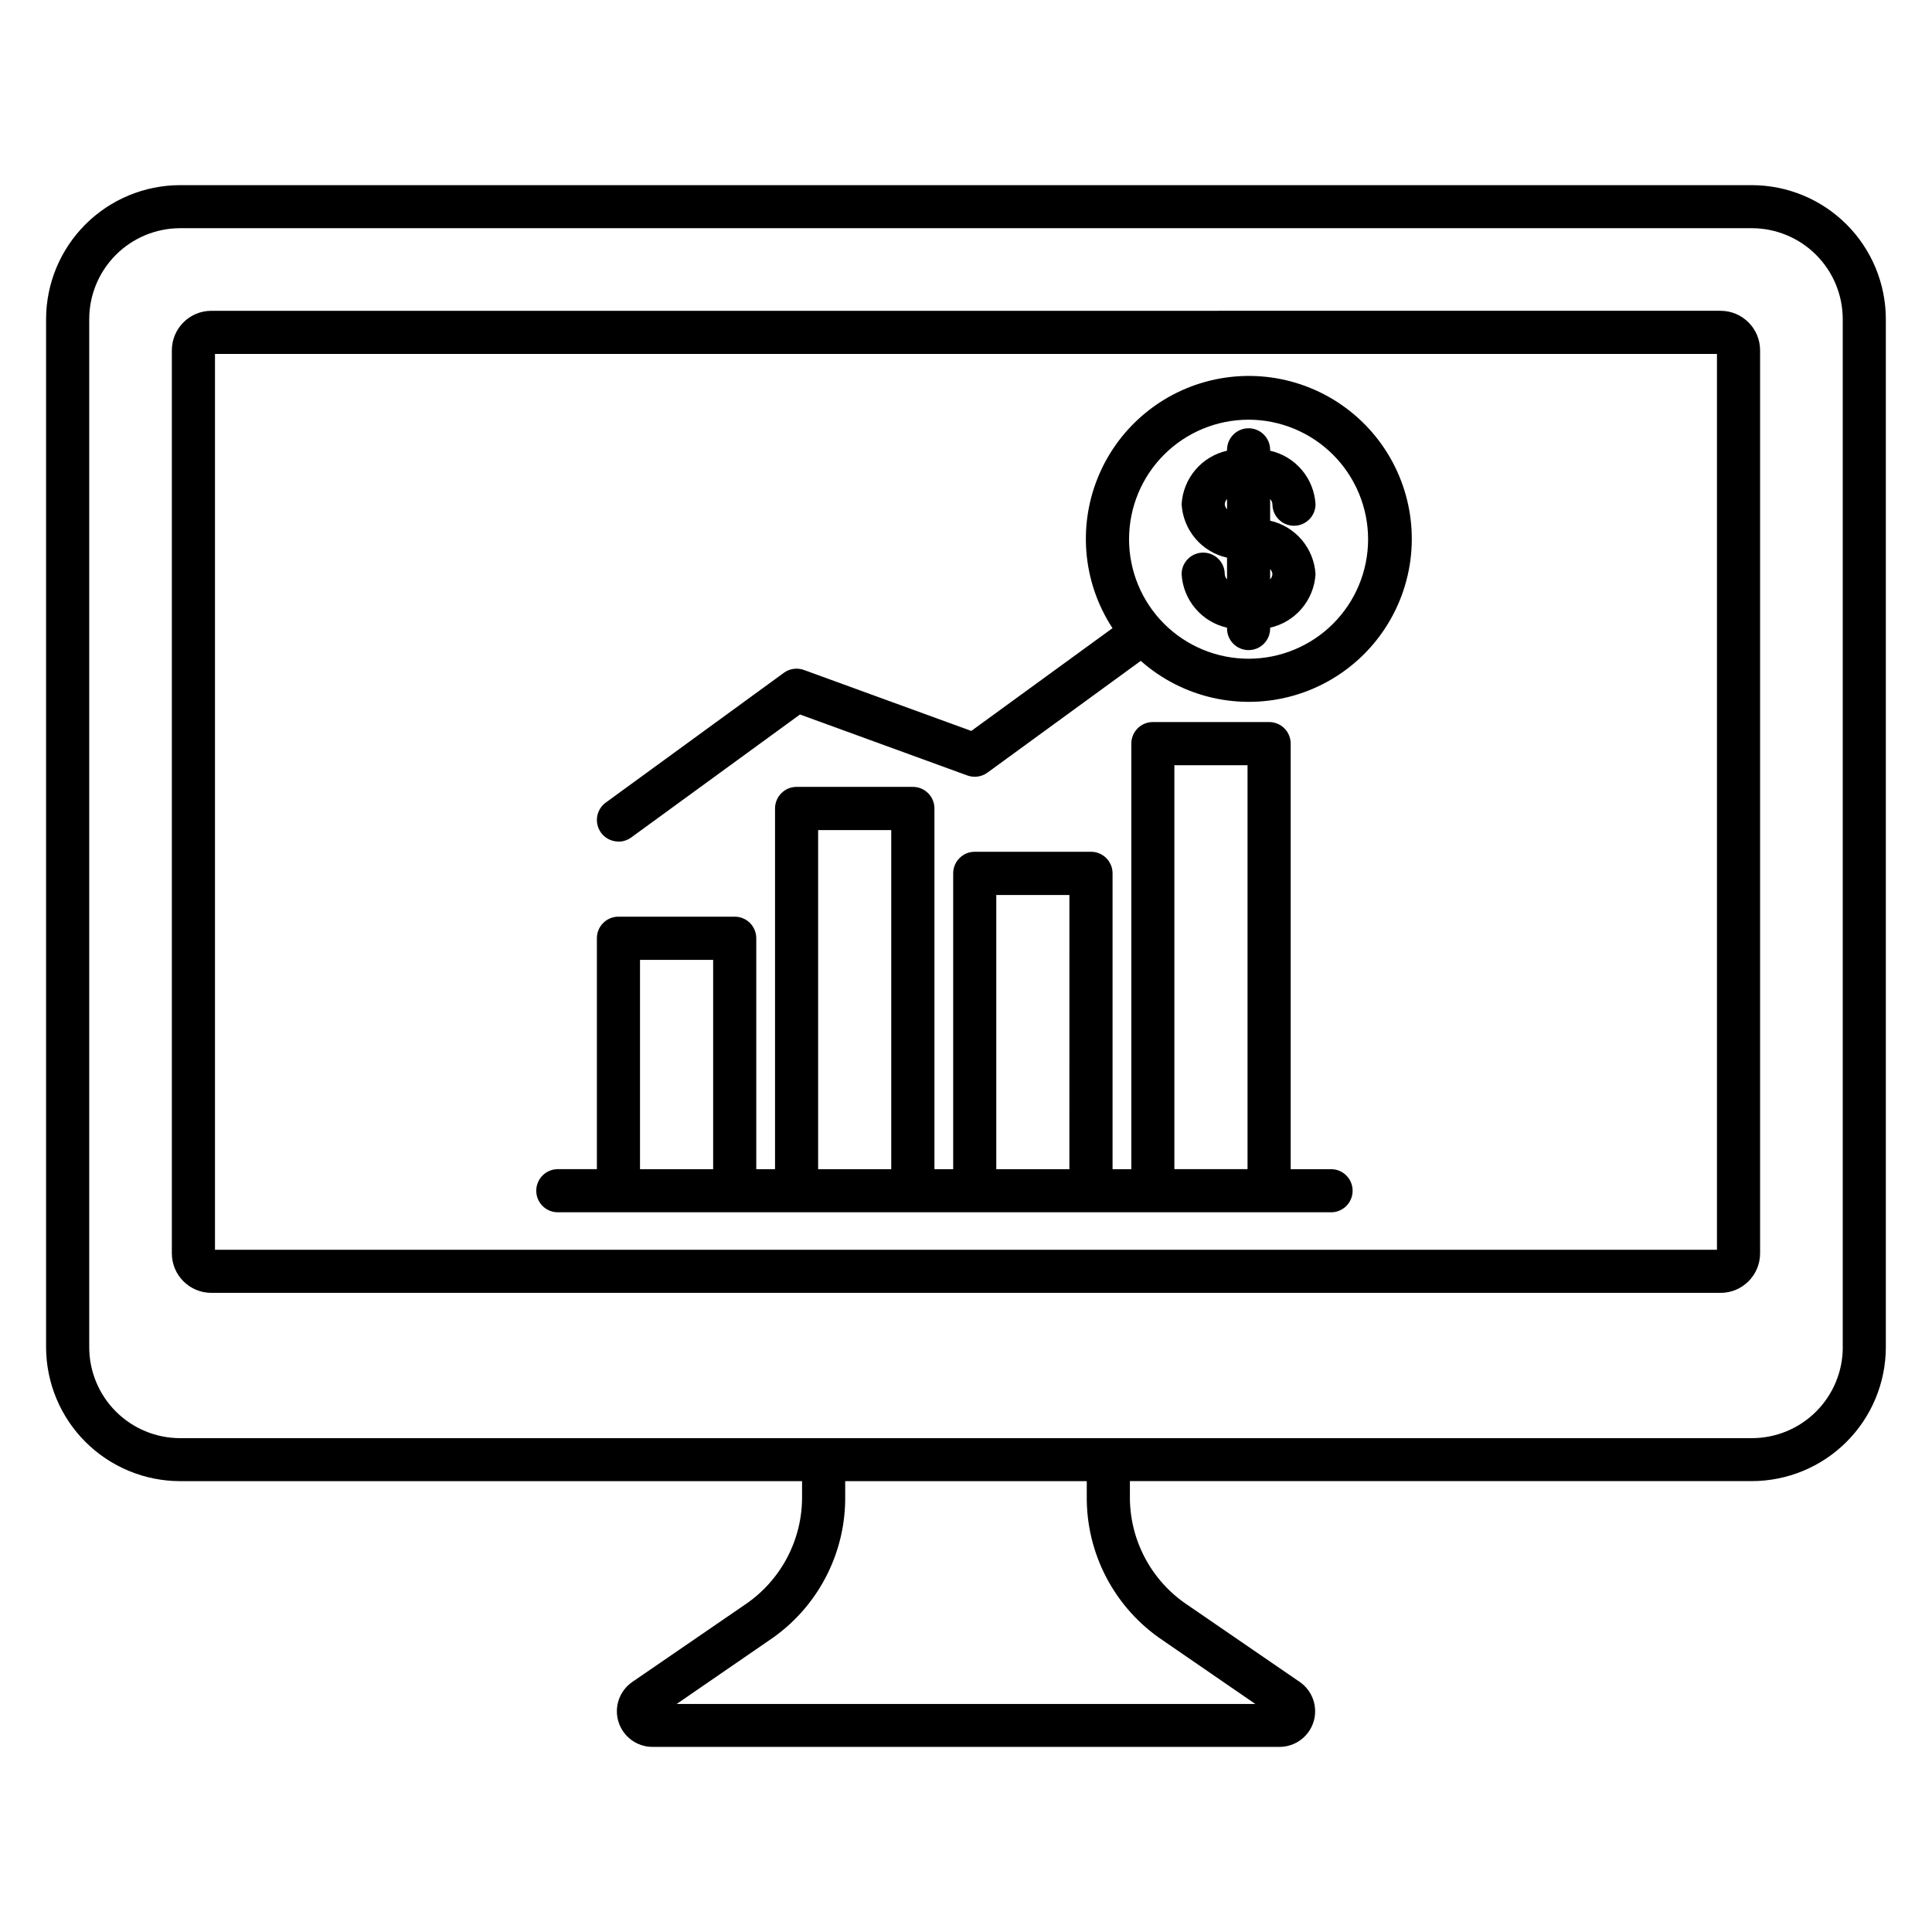 <?xml version="1.0" encoding="UTF-8"?>
<!-- Uploaded to: ICON Repo, www.iconrepo.com, Generator: ICON Repo Mixer Tools -->
<svg fill="#000000" width="800px" height="800px" version="1.1" viewBox="144 144 512 512" xmlns="http://www.w3.org/2000/svg">
 <path d="m468.57 277.62c0.039-0.512 0.254-0.996 0.609-1.371v2.711c-0.355-0.371-0.57-0.855-0.609-1.367zm12.637 18.543c-0.035 0.512-0.25 0.996-0.605 1.367v-2.711c0.355 0.367 0.57 0.852 0.605 1.359zm-12.637 0c0-3.156-2.559-5.715-5.715-5.715s-5.715 2.559-5.715 5.715c0.195 3.352 1.477 6.547 3.648 9.102 2.172 2.559 5.117 4.34 8.391 5.078v0.234-0.004c0 3.152 2.559 5.711 5.711 5.711 3.152 0 5.711-2.559 5.711-5.711v-0.23c3.269-0.742 6.211-2.523 8.379-5.082 2.172-2.555 3.449-5.75 3.648-9.098-0.199-3.348-1.477-6.539-3.644-9.094-2.172-2.559-5.113-4.34-8.383-5.078v-5.742c0.355 0.375 0.57 0.859 0.605 1.371 0 3.152 2.559 5.711 5.711 5.711 3.152 0 5.711-2.559 5.711-5.711-0.199-3.348-1.477-6.539-3.644-9.098-2.172-2.559-5.113-4.34-8.383-5.078v-0.234c0-3.152-2.559-5.711-5.711-5.711-3.152 0-5.711 2.559-5.711 5.711v0.234c-3.273 0.734-6.219 2.516-8.391 5.074-2.172 2.555-3.453 5.75-3.648 9.102 0.195 3.352 1.477 6.543 3.648 9.102 2.172 2.555 5.117 4.336 8.391 5.07v5.738c-0.359-0.367-0.574-0.852-0.609-1.367zm6.316-40.945v0.004c-8.402 0-16.457 3.336-22.398 9.273-5.941 5.941-9.277 13.996-9.277 22.398 0 8.398 3.336 16.457 9.277 22.398 5.938 5.938 13.992 9.277 22.395 9.277 8.398 0 16.457-3.336 22.398-9.273s9.277-13.996 9.281-22.395c-0.012-8.398-3.352-16.449-9.289-22.391-5.938-5.938-13.988-9.277-22.387-9.289zm-166.98 111.82c1.203 0 2.379-0.379 3.356-1.086l44.746-32.605 44.348 16.16c1.793 0.648 3.789 0.367 5.332-0.754l40.629-29.617c11.039 9.781 26.305 13.25 40.484 9.207 14.18-4.047 25.32-15.047 29.535-29.18 4.219-14.129 0.934-29.438-8.707-40.594-9.645-11.156-24.316-16.621-38.906-14.492-14.594 2.129-27.09 11.555-33.148 25.004-6.055 13.445-4.828 29.051 3.25 41.387l-37.422 27.234-44.348-16.156v0.004c-1.785-0.652-3.777-0.375-5.312 0.742l-47.207 34.398c-2 1.457-2.836 4.031-2.066 6.383 0.766 2.352 2.957 3.945 5.43 3.941zm5.703 31.34h19.383v55.465h-19.383zm47.207-34.398h19.371v89.863h-19.371v-89.887zm47.207 17.199h19.379l-0.004 72.664h-19.375v-72.688zm47.199-34.391h19.387v107.05h-19.387v-107.08zm-163.57 118.48c-3.086-0.094-5.539-2.625-5.539-5.711 0-3.09 2.453-5.617 5.539-5.715h10.527v-61.215c0-1.516 0.605-2.965 1.68-4.035 1.074-1.07 2.531-1.668 4.047-1.664h30.809-0.004c1.516 0 2.969 0.602 4.039 1.672 1.066 1.074 1.668 2.523 1.668 4.039v61.215h4.973v-95.609c0.004-3.156 2.559-5.711 5.715-5.715h30.809c1.516-0.004 2.973 0.598 4.043 1.672 1.074 1.07 1.676 2.527 1.676 4.043v95.598h4.969v-78.402c0.004-3.156 2.559-5.715 5.715-5.715h30.805c3.156 0 5.715 2.559 5.715 5.715v78.402h4.973v-112.78c0-1.516 0.598-2.969 1.672-4.043 1.07-1.07 2.523-1.672 4.039-1.672h30.82-0.004c1.516 0 2.969 0.605 4.039 1.676 1.066 1.07 1.668 2.523 1.668 4.039v112.78h10.527-0.004c1.547-0.047 3.047 0.535 4.156 1.609 1.109 1.078 1.734 2.559 1.734 4.106 0 1.547-0.625 3.027-1.734 4.102-1.109 1.078-2.609 1.656-4.156 1.609zm307.36 9.934v-237.41h-398.04v237.41zm0.953-248.84-399.95 0.004c-5.781 0-10.473 4.688-10.473 10.473v239.31c0 5.785 4.691 10.473 10.473 10.473h399.95c5.785 0 10.473-4.688 10.477-10.473v-239.31c-0.004-5.785-4.691-10.473-10.477-10.473zm32.379 274.66v-272.46c-0.008-6.387-2.547-12.508-7.062-17.023s-10.637-7.059-17.023-7.066h-416.53c-6.387 0.012-12.508 2.551-17.02 7.066-4.516 4.516-7.055 10.641-7.062 17.023v272.49c0.008 6.383 2.547 12.504 7.062 17.016 4.516 4.516 10.637 7.051 17.02 7.059h416.54c6.387-0.004 12.508-2.543 17.023-7.055 4.516-4.516 7.055-10.637 7.062-17.02zm-180.09 77.754 24.422 16.793h-153.35l24.41-16.793c12.844-8.547 20.473-23.035 20.25-38.461v-3.793h64.02v3.793c-0.219 15.426 7.406 29.914 20.25 38.461zm156.02-385.71h-416.55c-9.41 0.012-18.434 3.754-25.09 10.406-6.66 6.652-10.406 15.676-10.422 25.086v272.49c0.023 9.406 3.773 18.422 10.43 25.07 6.656 6.648 15.676 10.387 25.082 10.402h164.83v3.793c0.164 11.645-5.586 22.578-15.277 29.035l-29.719 20.391c-3.398 2.344-4.879 6.621-3.656 10.562s4.863 6.633 8.992 6.644h166.2c4.133-0.004 7.781-2.695 9.008-6.644 1.223-3.949-0.266-8.234-3.672-10.574l-29.707-20.387-0.004 0.004c-9.695-6.457-15.453-17.391-15.285-29.039v-3.793h164.82c9.414-0.012 18.438-3.754 25.094-10.406 6.656-6.652 10.402-15.676 10.418-25.086v-272.46c-0.016-9.41-3.762-18.434-10.418-25.086s-15.68-10.395-25.094-10.406z" fill-rule="evenodd"/>
</svg>